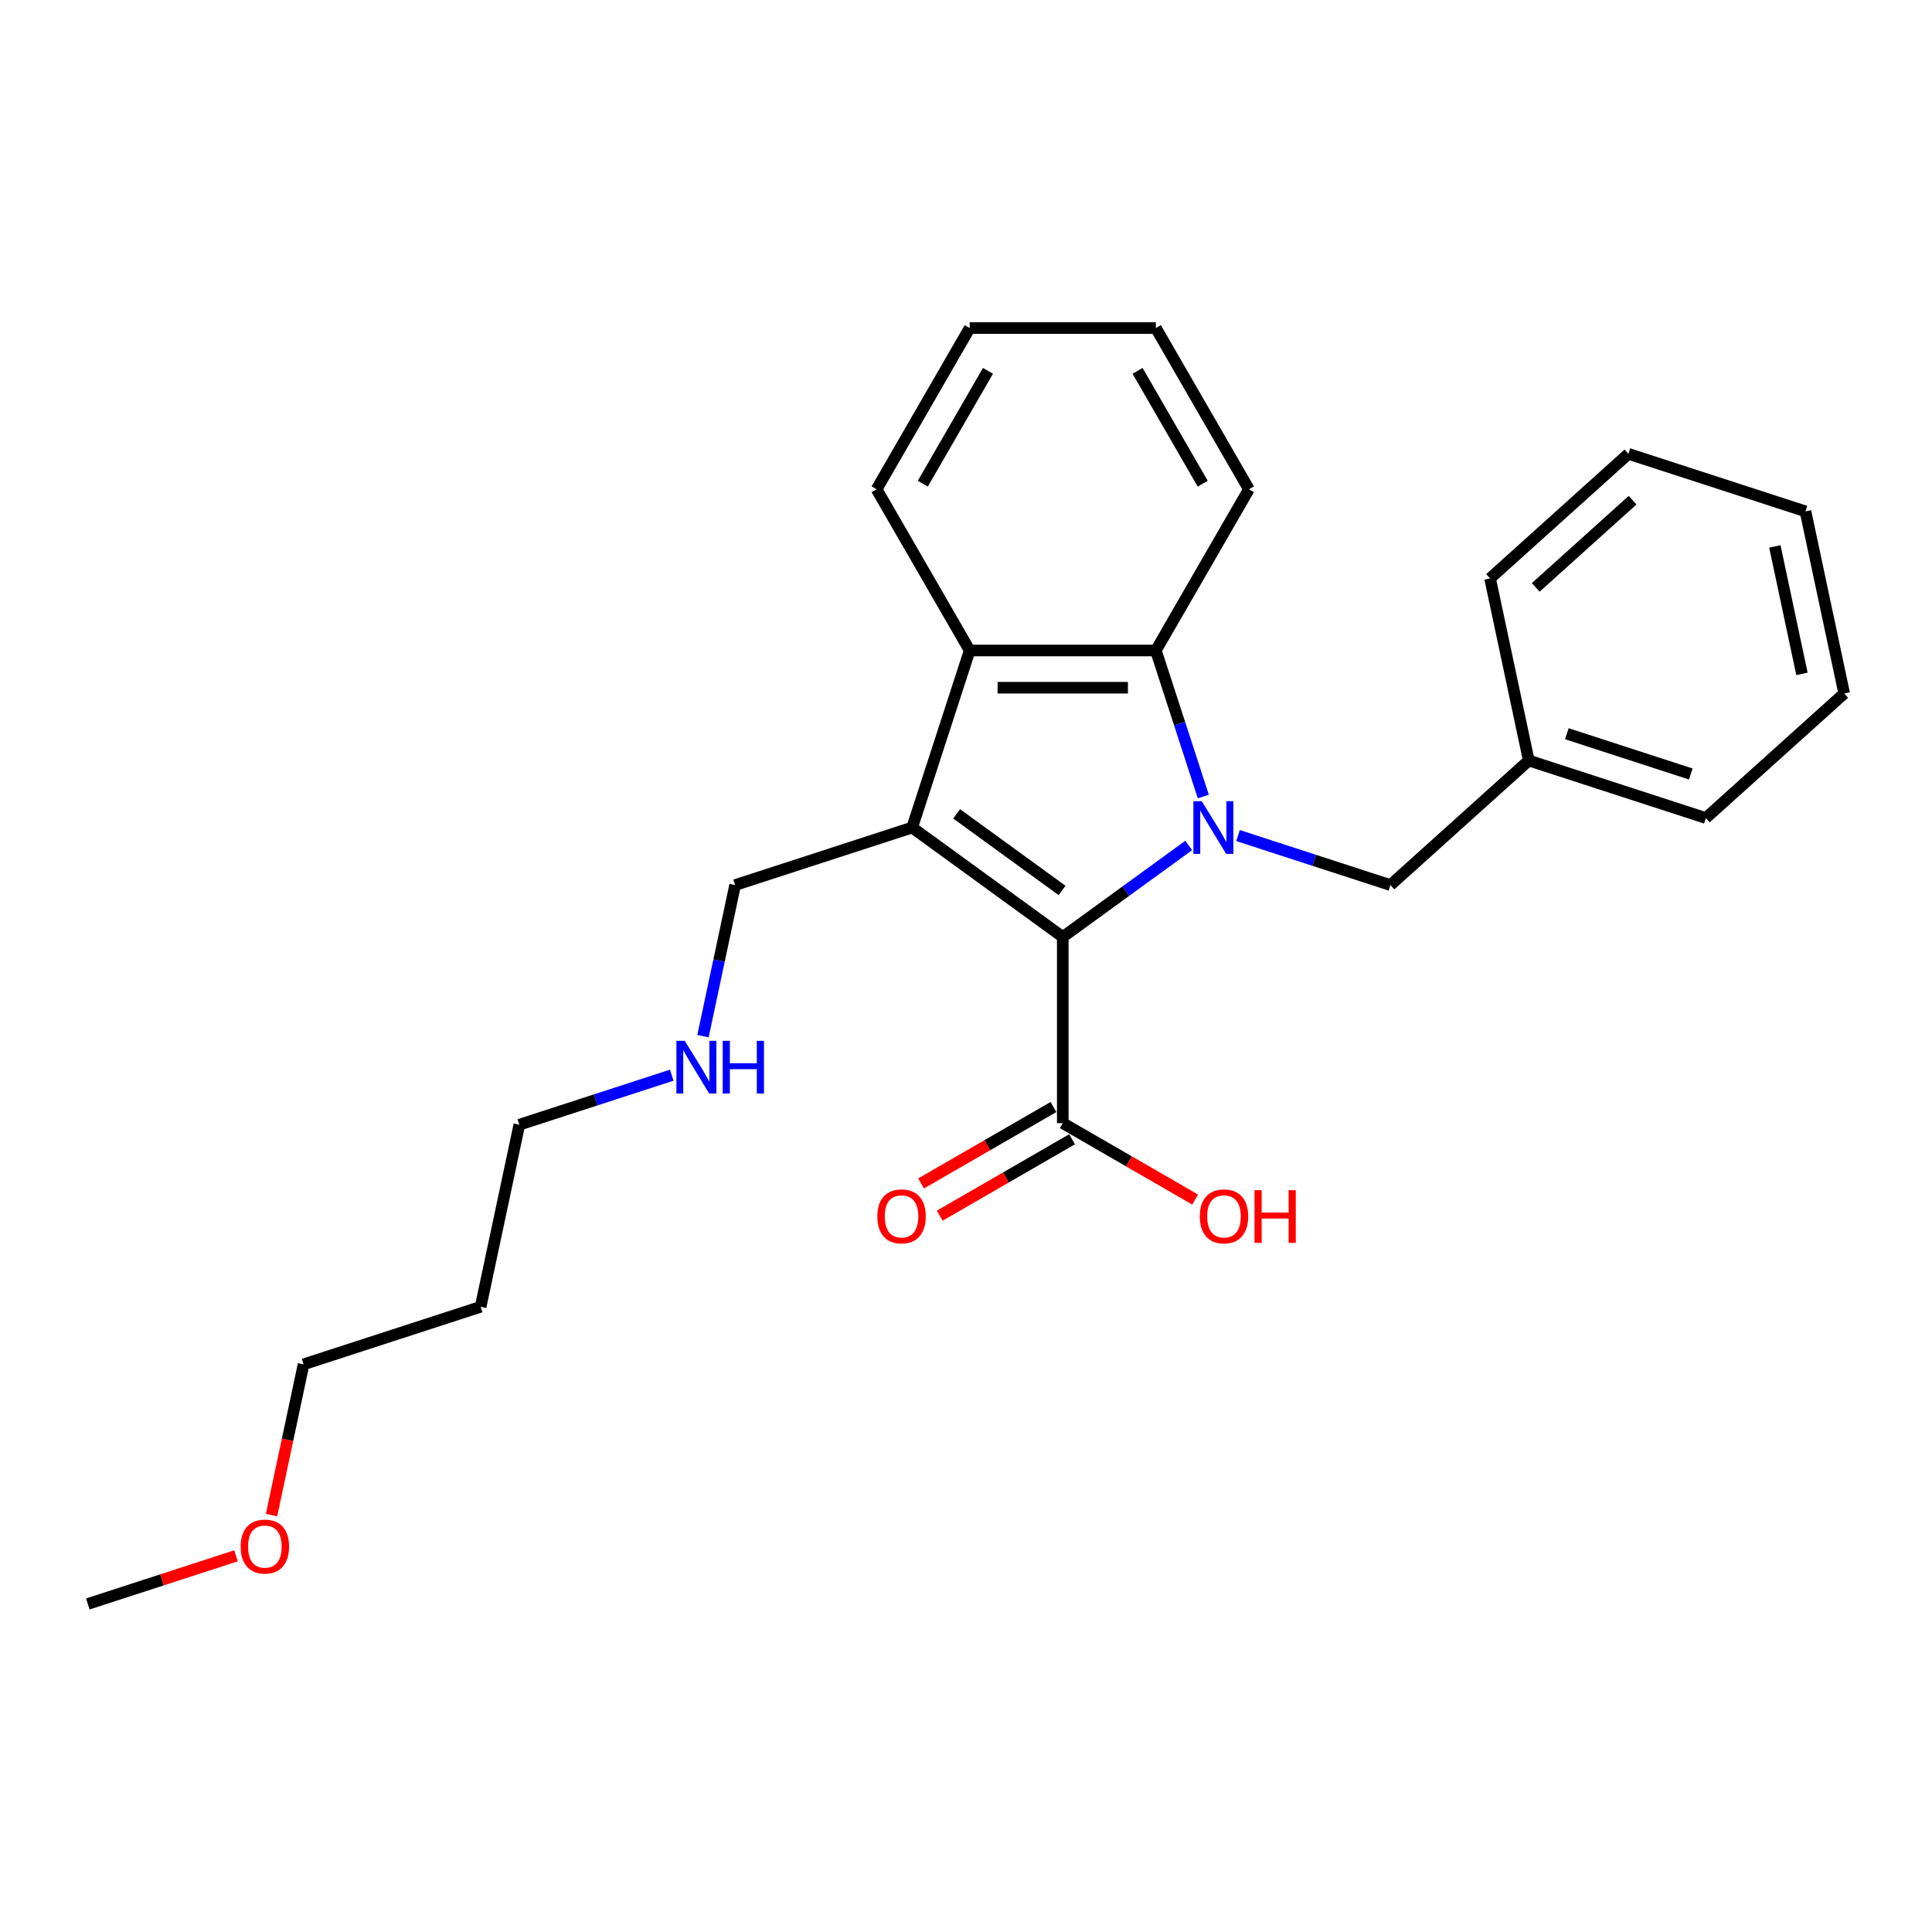 <?xml version='1.0' encoding='iso-8859-1'?>
<svg version='1.1' baseProfile='full'
              xmlns='http://www.w3.org/2000/svg'
                      xmlns:rdkit='http://www.rdkit.org/xml'
                      xmlns:xlink='http://www.w3.org/1999/xlink'
                  xml:space='preserve'
width='1000px' height='1000px' viewBox='0 0 1000 1000'>
<!-- END OF HEADER -->
<rect style='opacity:1.0;fill:#FFFFFF;stroke:none' width='1000' height='1000' x='0' y='0'> </rect>
<path class='bond-0' d='M 615.284,437.607 L 582.685,461.291' style='fill:none;fill-rule:evenodd;stroke:#0000FF;stroke-width:6px;stroke-linecap:butt;stroke-linejoin:miter;stroke-opacity:1' />
<path class='bond-0' d='M 582.685,461.291 L 550.086,484.976' style='fill:none;fill-rule:evenodd;stroke:#000000;stroke-width:6px;stroke-linecap:butt;stroke-linejoin:miter;stroke-opacity:1' />
<path class='bond-2' d='M 622.826,412.284 L 610.545,374.489' style='fill:none;fill-rule:evenodd;stroke:#0000FF;stroke-width:6px;stroke-linecap:butt;stroke-linejoin:miter;stroke-opacity:1' />
<path class='bond-2' d='M 610.545,374.489 L 598.265,336.694' style='fill:none;fill-rule:evenodd;stroke:#000000;stroke-width:6px;stroke-linecap:butt;stroke-linejoin:miter;stroke-opacity:1' />
<path class='bond-5' d='M 640.8,432.483 L 680.242,445.298' style='fill:none;fill-rule:evenodd;stroke:#0000FF;stroke-width:6px;stroke-linecap:butt;stroke-linejoin:miter;stroke-opacity:1' />
<path class='bond-5' d='M 680.242,445.298 L 719.685,458.114' style='fill:none;fill-rule:evenodd;stroke:#000000;stroke-width:6px;stroke-linecap:butt;stroke-linejoin:miter;stroke-opacity:1' />
<path class='bond-1' d='M 550.086,484.976 L 472.129,428.338' style='fill:none;fill-rule:evenodd;stroke:#000000;stroke-width:6px;stroke-linecap:butt;stroke-linejoin:miter;stroke-opacity:1' />
<path class='bond-1' d='M 549.72,460.889 L 495.15,421.242' style='fill:none;fill-rule:evenodd;stroke:#000000;stroke-width:6px;stroke-linecap:butt;stroke-linejoin:miter;stroke-opacity:1' />
<path class='bond-4' d='M 550.086,484.976 L 550.086,581.335' style='fill:none;fill-rule:evenodd;stroke:#000000;stroke-width:6px;stroke-linecap:butt;stroke-linejoin:miter;stroke-opacity:1' />
<path class='bond-7' d='M 472.129,428.338 L 380.486,458.114' style='fill:none;fill-rule:evenodd;stroke:#000000;stroke-width:6px;stroke-linecap:butt;stroke-linejoin:miter;stroke-opacity:1' />
<path class='bond-25' d='M 472.129,428.338 L 501.906,336.694' style='fill:none;fill-rule:evenodd;stroke:#000000;stroke-width:6px;stroke-linecap:butt;stroke-linejoin:miter;stroke-opacity:1' />
<path class='bond-3' d='M 598.265,336.694 L 501.906,336.694' style='fill:none;fill-rule:evenodd;stroke:#000000;stroke-width:6px;stroke-linecap:butt;stroke-linejoin:miter;stroke-opacity:1' />
<path class='bond-3' d='M 583.811,355.966 L 516.36,355.966' style='fill:none;fill-rule:evenodd;stroke:#000000;stroke-width:6px;stroke-linecap:butt;stroke-linejoin:miter;stroke-opacity:1' />
<path class='bond-11' d='M 598.265,336.694 L 646.445,253.245' style='fill:none;fill-rule:evenodd;stroke:#000000;stroke-width:6px;stroke-linecap:butt;stroke-linejoin:miter;stroke-opacity:1' />
<path class='bond-12' d='M 501.906,336.694 L 453.726,253.245' style='fill:none;fill-rule:evenodd;stroke:#000000;stroke-width:6px;stroke-linecap:butt;stroke-linejoin:miter;stroke-opacity:1' />
<path class='bond-6' d='M 545.268,572.99 L 511.011,592.768' style='fill:none;fill-rule:evenodd;stroke:#000000;stroke-width:6px;stroke-linecap:butt;stroke-linejoin:miter;stroke-opacity:1' />
<path class='bond-6' d='M 511.011,592.768 L 476.754,612.547' style='fill:none;fill-rule:evenodd;stroke:#FF0000;stroke-width:6px;stroke-linecap:butt;stroke-linejoin:miter;stroke-opacity:1' />
<path class='bond-6' d='M 554.903,589.68 L 520.647,609.458' style='fill:none;fill-rule:evenodd;stroke:#000000;stroke-width:6px;stroke-linecap:butt;stroke-linejoin:miter;stroke-opacity:1' />
<path class='bond-6' d='M 520.647,609.458 L 486.39,629.237' style='fill:none;fill-rule:evenodd;stroke:#FF0000;stroke-width:6px;stroke-linecap:butt;stroke-linejoin:miter;stroke-opacity:1' />
<path class='bond-8' d='M 550.086,581.335 L 584.342,601.113' style='fill:none;fill-rule:evenodd;stroke:#000000;stroke-width:6px;stroke-linecap:butt;stroke-linejoin:miter;stroke-opacity:1' />
<path class='bond-8' d='M 584.342,601.113 L 618.599,620.892' style='fill:none;fill-rule:evenodd;stroke:#FF0000;stroke-width:6px;stroke-linecap:butt;stroke-linejoin:miter;stroke-opacity:1' />
<path class='bond-9' d='M 719.685,458.114 L 791.294,393.637' style='fill:none;fill-rule:evenodd;stroke:#000000;stroke-width:6px;stroke-linecap:butt;stroke-linejoin:miter;stroke-opacity:1' />
<path class='bond-10' d='M 380.486,458.114 L 372.175,497.214' style='fill:none;fill-rule:evenodd;stroke:#000000;stroke-width:6px;stroke-linecap:butt;stroke-linejoin:miter;stroke-opacity:1' />
<path class='bond-10' d='M 372.175,497.214 L 363.864,536.314' style='fill:none;fill-rule:evenodd;stroke:#0000FF;stroke-width:6px;stroke-linecap:butt;stroke-linejoin:miter;stroke-opacity:1' />
<path class='bond-17' d='M 791.294,393.637 L 882.937,423.414' style='fill:none;fill-rule:evenodd;stroke:#000000;stroke-width:6px;stroke-linecap:butt;stroke-linejoin:miter;stroke-opacity:1' />
<path class='bond-17' d='M 810.995,379.775 L 875.145,400.619' style='fill:none;fill-rule:evenodd;stroke:#000000;stroke-width:6px;stroke-linecap:butt;stroke-linejoin:miter;stroke-opacity:1' />
<path class='bond-18' d='M 791.294,393.637 L 771.259,299.384' style='fill:none;fill-rule:evenodd;stroke:#000000;stroke-width:6px;stroke-linecap:butt;stroke-linejoin:miter;stroke-opacity:1' />
<path class='bond-15' d='M 347.694,556.513 L 308.252,569.329' style='fill:none;fill-rule:evenodd;stroke:#0000FF;stroke-width:6px;stroke-linecap:butt;stroke-linejoin:miter;stroke-opacity:1' />
<path class='bond-15' d='M 308.252,569.329 L 268.809,582.144' style='fill:none;fill-rule:evenodd;stroke:#000000;stroke-width:6px;stroke-linecap:butt;stroke-linejoin:miter;stroke-opacity:1' />
<path class='bond-21' d='M 646.445,253.245 L 598.265,169.795' style='fill:none;fill-rule:evenodd;stroke:#000000;stroke-width:6px;stroke-linecap:butt;stroke-linejoin:miter;stroke-opacity:1' />
<path class='bond-21' d='M 622.528,250.363 L 588.802,191.949' style='fill:none;fill-rule:evenodd;stroke:#000000;stroke-width:6px;stroke-linecap:butt;stroke-linejoin:miter;stroke-opacity:1' />
<path class='bond-26' d='M 453.726,253.245 L 501.906,169.795' style='fill:none;fill-rule:evenodd;stroke:#000000;stroke-width:6px;stroke-linecap:butt;stroke-linejoin:miter;stroke-opacity:1' />
<path class='bond-26' d='M 477.643,250.363 L 511.369,191.949' style='fill:none;fill-rule:evenodd;stroke:#000000;stroke-width:6px;stroke-linecap:butt;stroke-linejoin:miter;stroke-opacity:1' />
<path class='bond-13' d='M 248.775,676.398 L 268.809,582.144' style='fill:none;fill-rule:evenodd;stroke:#000000;stroke-width:6px;stroke-linecap:butt;stroke-linejoin:miter;stroke-opacity:1' />
<path class='bond-16' d='M 248.775,676.398 L 157.132,706.174' style='fill:none;fill-rule:evenodd;stroke:#000000;stroke-width:6px;stroke-linecap:butt;stroke-linejoin:miter;stroke-opacity:1' />
<path class='bond-14' d='M 140.543,784.22 L 148.837,745.197' style='fill:none;fill-rule:evenodd;stroke:#FF0000;stroke-width:6px;stroke-linecap:butt;stroke-linejoin:miter;stroke-opacity:1' />
<path class='bond-14' d='M 148.837,745.197 L 157.132,706.174' style='fill:none;fill-rule:evenodd;stroke:#000000;stroke-width:6px;stroke-linecap:butt;stroke-linejoin:miter;stroke-opacity:1' />
<path class='bond-19' d='M 122.162,805.281 L 83.808,817.743' style='fill:none;fill-rule:evenodd;stroke:#FF0000;stroke-width:6px;stroke-linecap:butt;stroke-linejoin:miter;stroke-opacity:1' />
<path class='bond-19' d='M 83.808,817.743 L 45.455,830.205' style='fill:none;fill-rule:evenodd;stroke:#000000;stroke-width:6px;stroke-linecap:butt;stroke-linejoin:miter;stroke-opacity:1' />
<path class='bond-23' d='M 882.937,423.414 L 954.545,358.937' style='fill:none;fill-rule:evenodd;stroke:#000000;stroke-width:6px;stroke-linecap:butt;stroke-linejoin:miter;stroke-opacity:1' />
<path class='bond-22' d='M 771.259,299.384 L 842.868,234.907' style='fill:none;fill-rule:evenodd;stroke:#000000;stroke-width:6px;stroke-linecap:butt;stroke-linejoin:miter;stroke-opacity:1' />
<path class='bond-22' d='M 794.896,304.034 L 845.022,258.9' style='fill:none;fill-rule:evenodd;stroke:#000000;stroke-width:6px;stroke-linecap:butt;stroke-linejoin:miter;stroke-opacity:1' />
<path class='bond-20' d='M 501.906,169.795 L 598.265,169.795' style='fill:none;fill-rule:evenodd;stroke:#000000;stroke-width:6px;stroke-linecap:butt;stroke-linejoin:miter;stroke-opacity:1' />
<path class='bond-24' d='M 842.868,234.907 L 934.511,264.683' style='fill:none;fill-rule:evenodd;stroke:#000000;stroke-width:6px;stroke-linecap:butt;stroke-linejoin:miter;stroke-opacity:1' />
<path class='bond-27' d='M 954.545,358.937 L 934.511,264.683' style='fill:none;fill-rule:evenodd;stroke:#000000;stroke-width:6px;stroke-linecap:butt;stroke-linejoin:miter;stroke-opacity:1' />
<path class='bond-27' d='M 932.69,348.806 L 918.666,282.828' style='fill:none;fill-rule:evenodd;stroke:#000000;stroke-width:6px;stroke-linecap:butt;stroke-linejoin:miter;stroke-opacity:1' />
<path  class='atom-0' d='M 622.01 414.693
L 630.952 429.147
Q 631.838 430.573, 633.264 433.155
Q 634.691 435.738, 634.768 435.892
L 634.768 414.693
L 638.391 414.693
L 638.391 441.982
L 634.652 441.982
L 625.055 426.179
Q 623.937 424.329, 622.742 422.209
Q 621.586 420.089, 621.239 419.434
L 621.239 441.982
L 617.693 441.982
L 617.693 414.693
L 622.01 414.693
' fill='#0000FF'/>
<path  class='atom-7' d='M 454.109 629.592
Q 454.109 623.039, 457.347 619.378
Q 460.585 615.716, 466.636 615.716
Q 472.687 615.716, 475.925 619.378
Q 479.163 623.039, 479.163 629.592
Q 479.163 636.221, 475.886 639.999
Q 472.61 643.737, 466.636 643.737
Q 460.623 643.737, 457.347 639.999
Q 454.109 636.26, 454.109 629.592
M 466.636 640.654
Q 470.799 640.654, 473.034 637.879
Q 475.308 635.065, 475.308 629.592
Q 475.308 624.234, 473.034 621.536
Q 470.799 618.8, 466.636 618.8
Q 462.473 618.8, 460.199 621.498
Q 457.964 624.196, 457.964 629.592
Q 457.964 635.104, 460.199 637.879
Q 462.473 640.654, 466.636 640.654
' fill='#FF0000'/>
<path  class='atom-9' d='M 621.008 629.592
Q 621.008 623.039, 624.246 619.378
Q 627.484 615.716, 633.535 615.716
Q 639.586 615.716, 642.824 619.378
Q 646.062 623.039, 646.062 629.592
Q 646.062 636.221, 642.785 639.999
Q 639.509 643.737, 633.535 643.737
Q 627.522 643.737, 624.246 639.999
Q 621.008 636.26, 621.008 629.592
M 633.535 640.654
Q 637.698 640.654, 639.933 637.879
Q 642.207 635.065, 642.207 629.592
Q 642.207 624.234, 639.933 621.536
Q 637.698 618.8, 633.535 618.8
Q 629.372 618.8, 627.098 621.498
Q 624.863 624.196, 624.863 629.592
Q 624.863 635.104, 627.098 637.879
Q 629.372 640.654, 633.535 640.654
' fill='#FF0000'/>
<path  class='atom-9' d='M 649.338 616.025
L 653.038 616.025
L 653.038 627.626
L 666.991 627.626
L 666.991 616.025
L 670.691 616.025
L 670.691 643.313
L 666.991 643.313
L 666.991 630.71
L 653.038 630.71
L 653.038 643.313
L 649.338 643.313
L 649.338 616.025
' fill='#FF0000'/>
<path  class='atom-11' d='M 354.42 538.723
L 363.362 553.177
Q 364.249 554.603, 365.675 557.186
Q 367.101 559.768, 367.178 559.922
L 367.178 538.723
L 370.801 538.723
L 370.801 566.012
L 367.062 566.012
L 357.465 550.209
Q 356.347 548.359, 355.152 546.239
Q 353.996 544.119, 353.649 543.464
L 353.649 566.012
L 350.103 566.012
L 350.103 538.723
L 354.42 538.723
' fill='#0000FF'/>
<path  class='atom-11' d='M 374.077 538.723
L 377.777 538.723
L 377.777 550.325
L 391.73 550.325
L 391.73 538.723
L 395.43 538.723
L 395.43 566.012
L 391.73 566.012
L 391.73 553.408
L 377.777 553.408
L 377.777 566.012
L 374.077 566.012
L 374.077 538.723
' fill='#0000FF'/>
<path  class='atom-15' d='M 124.571 800.505
Q 124.571 793.953, 127.809 790.291
Q 131.046 786.629, 137.098 786.629
Q 143.149 786.629, 146.387 790.291
Q 149.624 793.953, 149.624 800.505
Q 149.624 807.135, 146.348 810.912
Q 143.072 814.651, 137.098 814.651
Q 131.085 814.651, 127.809 810.912
Q 124.571 807.173, 124.571 800.505
M 137.098 811.567
Q 141.26 811.567, 143.496 808.792
Q 145.77 805.978, 145.77 800.505
Q 145.77 795.147, 143.496 792.449
Q 141.26 789.713, 137.098 789.713
Q 132.935 789.713, 130.661 792.411
Q 128.425 795.109, 128.425 800.505
Q 128.425 806.017, 130.661 808.792
Q 132.935 811.567, 137.098 811.567
' fill='#FF0000'/>
</svg>
